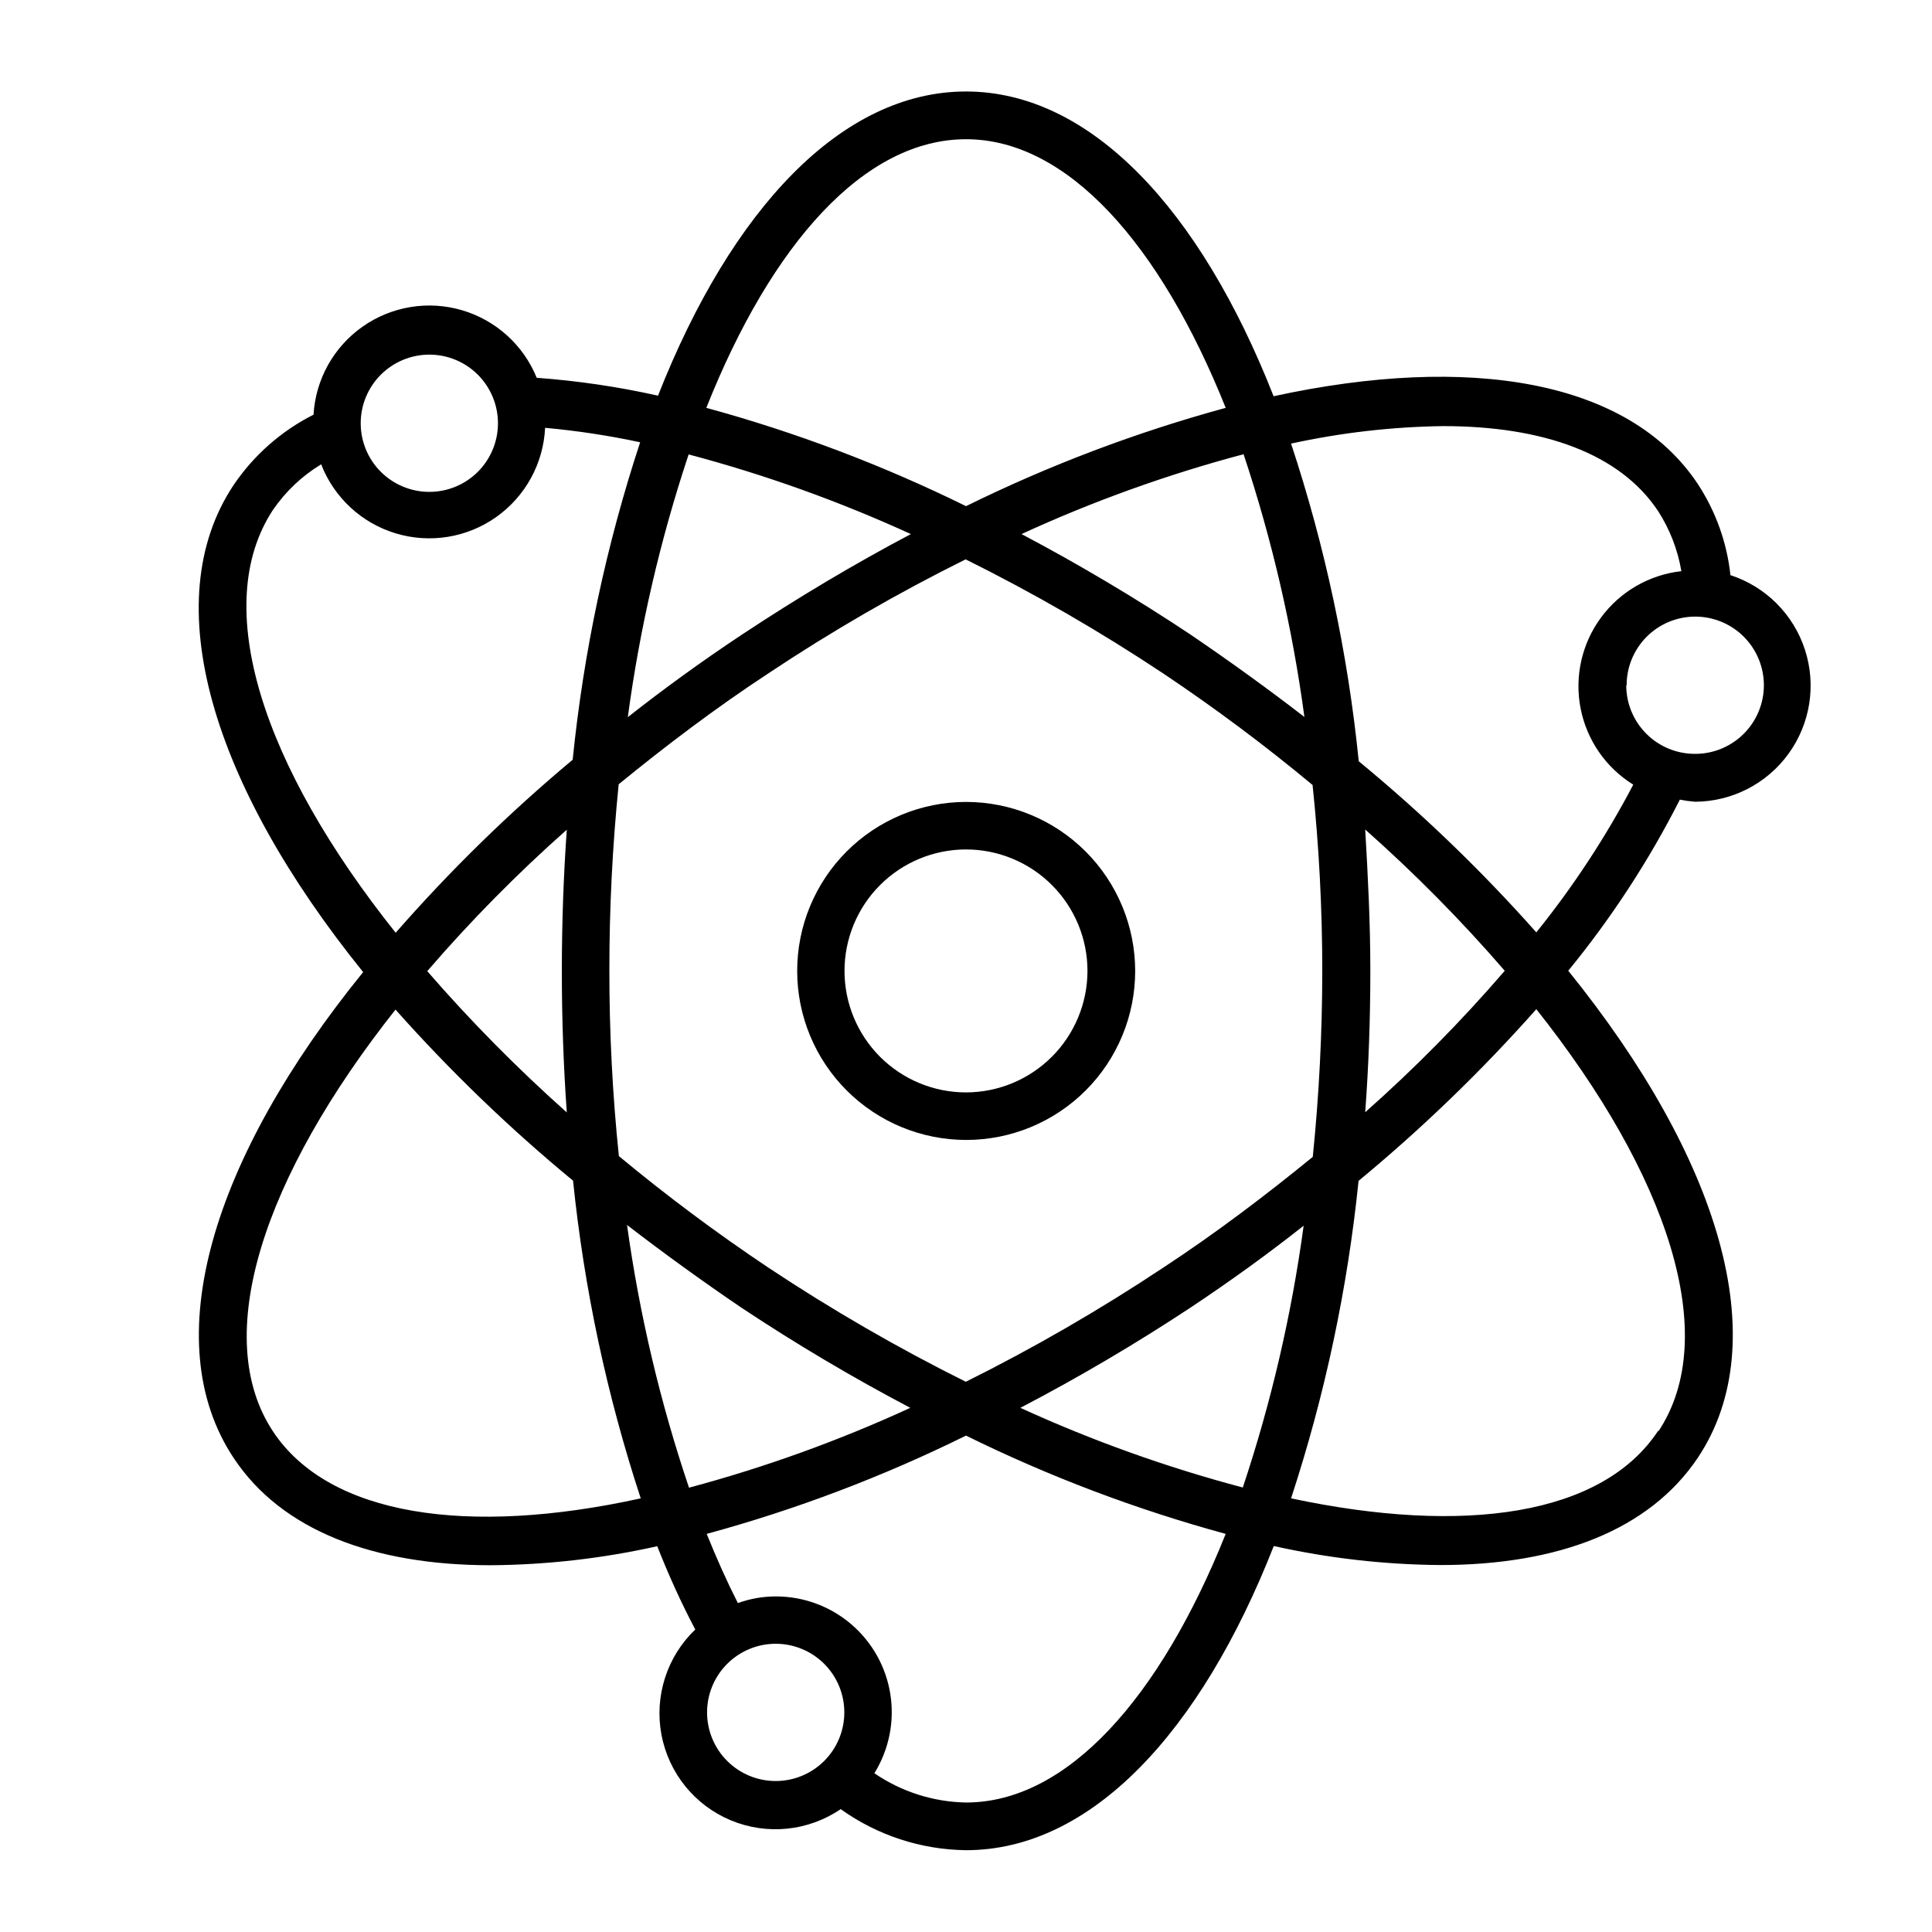 <?xml version="1.0" encoding="UTF-8"?>
<!-- Uploaded to: SVG Find, www.svgrepo.com, Generator: SVG Find Mixer Tools -->
<svg fill="#000000" width="800px" height="800px" version="1.1" viewBox="144 144 512 512" xmlns="http://www.w3.org/2000/svg">
 <g>
  <path d="m400 356.52c-11.879 0.012-23.262 4.742-31.652 13.148-8.387 8.406-13.098 19.797-13.086 31.676 0.008 11.875 4.734 23.262 13.133 31.652 8.402 8.395 19.797 13.105 31.672 13.102s23.262-4.727 31.66-13.125c8.395-8.398 13.109-19.789 13.109-31.664-0.012-11.883-4.742-23.277-13.148-31.672-8.41-8.398-19.805-13.117-31.688-13.117zm0 76.98c-8.539 0-16.727-3.391-22.766-9.426-6.039-6.039-9.43-14.227-9.43-22.766 0-8.539 3.391-16.727 9.43-22.766 6.039-6.035 14.227-9.43 22.766-9.43 8.535 0 16.727 3.394 22.762 9.43 6.039 6.039 9.43 14.227 9.43 22.766-0.012 8.535-3.41 16.715-9.445 22.75-6.031 6.035-14.215 9.43-22.746 9.441z"/>
  <path d="m593.16 356.47c9.84-0.031 19.07-4.769 24.836-12.742 5.766-7.973 7.375-18.219 4.324-27.574-3.047-9.355-10.383-16.691-19.738-19.738-0.926-8.633-3.894-16.926-8.668-24.184-18.289-27.508-60.457-34.512-112.4-23.227-19.5-49.672-48.617-80.758-81.516-80.758s-62.121 31.086-81.617 80.609c-10.586-2.363-21.328-3.945-32.145-4.734-3.527-8.676-10.82-15.27-19.809-17.91-8.984-2.641-18.684-1.035-26.344 4.356-7.66 5.387-12.445 13.977-12.996 23.328-8.551 4.316-15.852 10.75-21.211 18.691-20.555 30.934-5.691 79.398 34.359 129.03-40.051 49.371-54.863 97.836-34.309 128.77 12.699 19.195 37.082 28.418 68.117 28.418 14.848-0.109 29.641-1.797 44.133-5.039 3.074 7.809 6.398 15.113 10.078 22.066-7.5 7.172-10.871 17.645-8.969 27.844 1.902 10.203 8.824 18.754 18.406 22.738 9.582 3.988 20.523 2.867 29.102-2.973 9.691 6.941 21.281 10.738 33.203 10.883 33.051 0 62.121-31.086 81.566-80.609 14.492 3.234 29.285 4.926 44.133 5.039 31.234 0 55.418-9.27 68.266-28.465 20.605-30.934 5.742-79.398-34.359-129.03 11.465-14.004 21.383-29.207 29.574-45.344 1.312 0.262 2.644 0.449 3.981 0.555zm-103.48-22.469c-9.672-7.457-19.75-14.746-30.23-21.867h0.004c-14.461-9.609-29.391-18.488-44.738-26.602 18.973-8.719 38.66-15.797 58.844-21.16 7.543 22.652 12.941 45.965 16.121 69.629zm2.168 18.035c1.711 16.367 2.566 32.816 2.57 49.273-0.012 16.457-0.852 32.902-2.519 49.273-12.344 10.078-25.594 20.152-39.648 29.371h-0.004c-16.785 11.152-34.25 21.25-52.293 30.23-18.043-8.98-35.508-19.078-52.297-30.23-13.719-9.164-26.953-19.035-39.648-29.574-1.695-16.367-2.535-32.816-2.519-49.273-0.008-16.453 0.816-32.898 2.469-49.27 12.344-10.078 25.594-20.152 39.648-29.371v-0.004c16.777-11.172 34.242-21.27 52.297-30.227 18.062 8.969 35.547 19.066 52.344 30.227 13.707 9.164 26.922 19.035 39.602 29.574zm-91.844-171.14c26.801 0 51.387 27.66 68.82 71.188-23.719 6.469-46.766 15.191-68.82 26.051-22.059-10.859-45.102-19.582-68.82-26.051 17.277-43.527 41.914-71.188 68.82-71.188zm-73.508 83.531c20.195 5.352 39.898 12.414 58.895 21.109-14.879 7.859-29.809 16.742-44.789 26.652-10.629 7.055-20.758 14.41-30.23 21.867h0.004c3.18-23.664 8.578-46.977 16.121-69.629zm-68.77-26.449c4.828-0.012 9.461 1.895 12.883 5.297 3.418 3.406 5.348 8.031 5.356 12.859 0.008 4.824-1.902 9.457-5.309 12.875-3.41 3.418-8.035 5.34-12.863 5.344-4.824 0.004-9.457-1.91-12.871-5.32-3.414-3.41-5.332-8.039-5.332-12.867 0-4.812 1.91-9.434 5.309-12.844 3.398-3.406 8.012-5.328 12.828-5.344zm-41.363 41.113c3.348-4.875 7.691-8.977 12.746-12.043 3.426 8.824 10.727 15.578 19.789 18.309 9.066 2.731 18.883 1.129 26.609-4.336 7.727-5.469 12.504-14.191 12.953-23.645 8.465 0.77 16.875 2.051 25.188 3.828-8.992 27.312-14.988 55.527-17.883 84.137-16.809 14.035-32.488 29.363-46.906 45.848-35.266-44.188-49.273-86.656-32.496-112.1zm77.84 159.71c-13.117-11.672-25.469-24.176-36.98-37.434 11.469-13.312 23.824-25.836 36.98-37.484-0.855 12.141-1.309 24.688-1.309 37.434-0.004 12.746 0.453 25.34 1.309 37.484zm-77.789 84.641c-16.777-25.191-2.57-67.711 32.395-111.89v-0.004c14.496 16.305 30.227 31.461 47.055 45.344 2.938 28.625 8.953 56.852 17.938 84.188-45.848 10.074-82.523 4.633-97.387-17.633zm110.18 14.812v-0.004c-7.648-22.641-13.148-45.953-16.426-69.625 9.672 7.457 19.75 14.746 30.23 21.867 14.484 9.621 29.449 18.5 44.84 26.598-18.918 8.699-38.535 15.777-58.645 21.16zm23.023 77.734c-4.824 0.016-9.461-1.891-12.879-5.297-3.422-3.402-5.352-8.027-5.359-12.855-0.008-4.828 1.902-9.461 5.309-12.875 3.41-3.418 8.035-5.344 12.863-5.348 4.824-0.004 9.457 1.91 12.871 5.32 3.414 3.414 5.332 8.043 5.332 12.867 0 4.816-1.91 9.434-5.309 12.844-3.398 3.41-8.012 5.332-12.828 5.344zm50.383 5.695c-8.68-0.156-17.125-2.856-24.285-7.758 3.863-6.231 5.367-13.633 4.246-20.871-1.121-7.242-4.797-13.844-10.363-18.609s-12.652-7.383-19.98-7.375c-3.434-0.004-6.844 0.594-10.074 1.762-2.922-5.742-5.644-11.84-8.262-18.34l-0.004 0.004c23.691-6.453 46.707-15.176 68.723-26.047 22.051 10.863 45.098 19.582 68.82 26.047-17.434 43.527-42.02 71.188-68.82 71.188zm73.352-83.48c-20.211-5.352-39.93-12.414-58.945-21.113 15.383-8.035 30.352-16.844 44.84-26.398 10.629-7.055 20.809-14.41 30.23-21.867v0.004c-3.191 23.578-8.59 46.805-16.125 69.375zm110.13-15.113c-14.809 22.566-51.488 27.758-97.336 17.984 8.969-27.324 14.965-55.531 17.887-84.137 16.852-13.926 32.602-29.137 47.105-45.496 34.914 43.984 49.121 86.656 32.344 111.9zm-77.688-159.26c13.145 11.645 25.496 24.152 36.98 37.434-11.469 13.312-23.824 25.836-36.98 37.484 0.906-12.141 1.359-24.688 1.359-37.484 0.004-12.797-0.652-25.289-1.359-37.434zm45.344 27.258c-14.48-16.316-30.215-31.477-47.055-45.344-2.887-28.633-8.902-56.863-17.938-84.188 13.246-2.894 26.75-4.449 40.305-4.633 26.449 0 46.805 7.254 56.93 22.469h0.004c3.129 4.848 5.234 10.281 6.195 15.969-8.508 0.953-16.234 5.414-21.309 12.312-5.074 6.898-7.035 15.602-5.406 24.008 1.625 8.406 6.688 15.75 13.969 20.258-7.273 13.852-15.879 26.965-25.695 39.148zm23.93-65.496h0.004c0-4.824 1.914-9.449 5.324-12.859 3.41-3.41 8.039-5.328 12.863-5.328 4.82 0 9.449 1.918 12.859 5.328 3.41 3.41 5.328 8.035 5.328 12.859 0 4.824-1.918 9.449-5.328 12.859-3.41 3.41-8.039 5.328-12.859 5.328-4.824 0.027-9.461-1.863-12.891-5.254-3.43-3.394-5.371-8.008-5.398-12.832z"/>
 </g>
</svg>